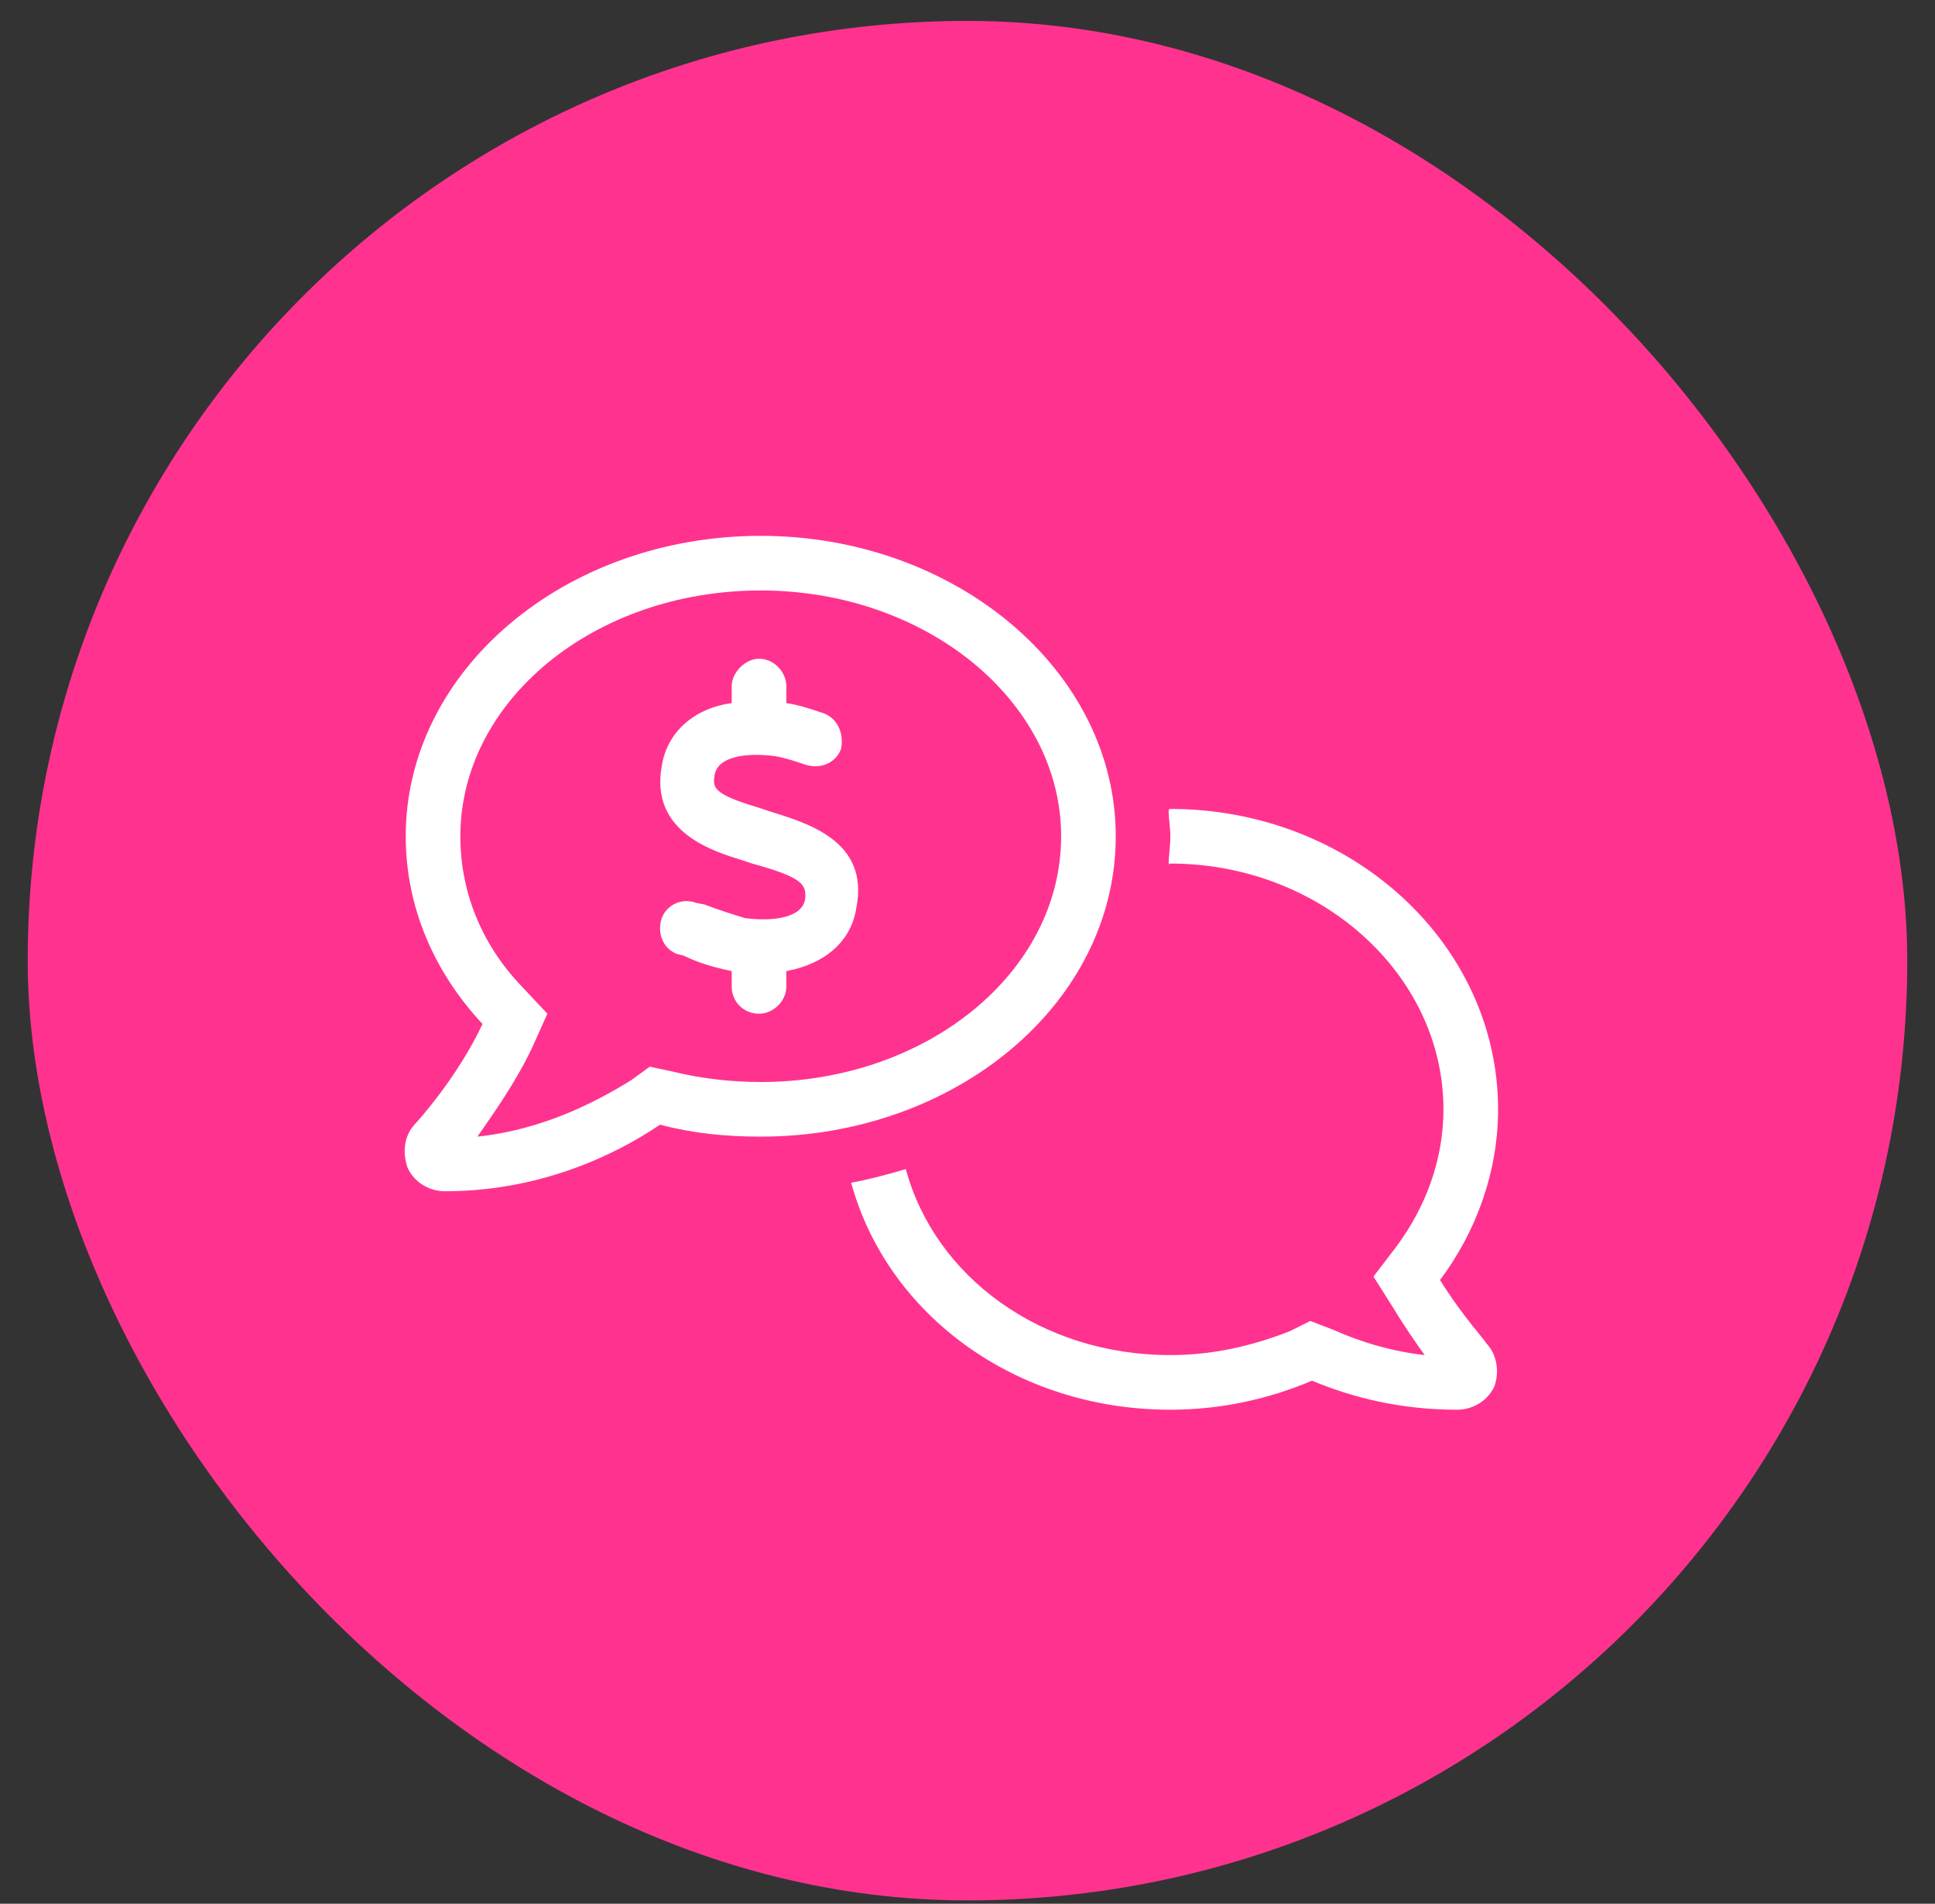 <svg width="62" height="61" viewBox="0 0 62 61" fill="none" xmlns="http://www.w3.org/2000/svg">
<rect x="0" y="0" width="62" height="61" fill="#333333" stroke="none"/>
<rect x="0.888" y="0.67" width="60.223" height="60.223" rx="30.112" fill="#FF338F"/>
<path d="M24.593 25.975C25.797 26.357 27.875 26.904 27.437 29.092C27.273 30.186 26.398 30.896 25.195 31.115V31.607C25.195 32.1 24.758 32.482 24.32 32.482C23.828 32.482 23.445 32.1 23.445 31.607V31.115C22.898 31.006 22.351 30.842 21.914 30.623L21.695 30.568C21.258 30.404 21.039 29.912 21.203 29.42C21.367 28.982 21.859 28.764 22.297 28.928L22.57 28.982C23.008 29.146 23.5 29.311 23.883 29.42C24.758 29.529 25.687 29.42 25.797 28.818C25.851 28.326 25.687 28.107 24.101 27.67L23.773 27.561C22.898 27.287 20.82 26.686 21.203 24.553C21.367 23.459 22.242 22.693 23.445 22.529V21.982C23.445 21.545 23.883 21.107 24.32 21.107C24.812 21.107 25.195 21.545 25.195 21.982V22.529C25.578 22.584 25.906 22.693 26.398 22.857C26.836 23.021 27.054 23.514 26.945 24.006C26.781 24.443 26.289 24.662 25.797 24.498C25.468 24.389 25.14 24.279 24.812 24.225C23.937 24.115 23.008 24.225 22.898 24.826C22.843 25.209 22.789 25.428 24.265 25.865L24.593 25.975ZM46.14 41.014C46.851 42.162 47.617 42.982 47.617 43.037C47.945 43.365 48.054 43.912 47.89 44.404C47.672 44.897 47.179 45.17 46.687 45.17C44.883 45.17 43.351 44.787 42.039 44.24C40.617 44.842 39.086 45.17 37.5 45.17C32.523 45.17 28.422 42.107 27.273 37.897C27.875 37.787 28.476 37.623 29.023 37.459C29.953 40.904 33.343 43.42 37.5 43.42C38.812 43.42 40.07 43.147 41.328 42.654L41.984 42.326L42.695 42.6C43.679 43.037 44.664 43.31 45.648 43.42C45.375 43.037 44.992 42.49 44.664 41.943L44.008 40.904L44.718 39.975C45.703 38.662 46.25 37.131 46.25 35.545C46.25 31.225 42.312 27.67 37.5 27.67C37.445 27.67 37.445 27.725 37.445 27.725C37.445 27.396 37.5 27.123 37.5 26.795C37.5 26.521 37.445 26.248 37.445 25.975C37.445 25.975 37.445 25.92 37.5 25.92C43.297 25.92 48 30.24 48 35.545C48 37.568 47.289 39.482 46.14 41.014ZM35.75 26.795C35.75 32.154 30.609 36.42 24.375 36.42C23.226 36.42 22.187 36.31 21.148 36.037C19.617 37.076 17.211 38.17 14.258 38.17C13.765 38.17 13.273 37.897 13.054 37.404C12.89 36.912 12.945 36.365 13.328 35.982C13.328 35.982 14.64 34.56 15.461 32.81C13.929 31.17 13 29.092 13 26.795C13 21.49 18.086 17.17 24.375 17.17C30.609 17.17 35.75 21.49 35.75 26.795ZM24.375 34.67C29.679 34.67 34 31.17 34 26.795C34 22.475 29.679 18.92 24.375 18.92C19.015 18.92 14.75 22.475 14.75 26.795C14.75 28.545 15.406 30.24 16.718 31.607L17.539 32.482L17.047 33.576C16.5 34.725 15.789 35.709 15.297 36.42C17.375 36.201 19.07 35.326 20.218 34.615L20.82 34.178L21.586 34.342C22.461 34.56 23.445 34.67 24.375 34.67Z" fill="white"/>
</svg>

